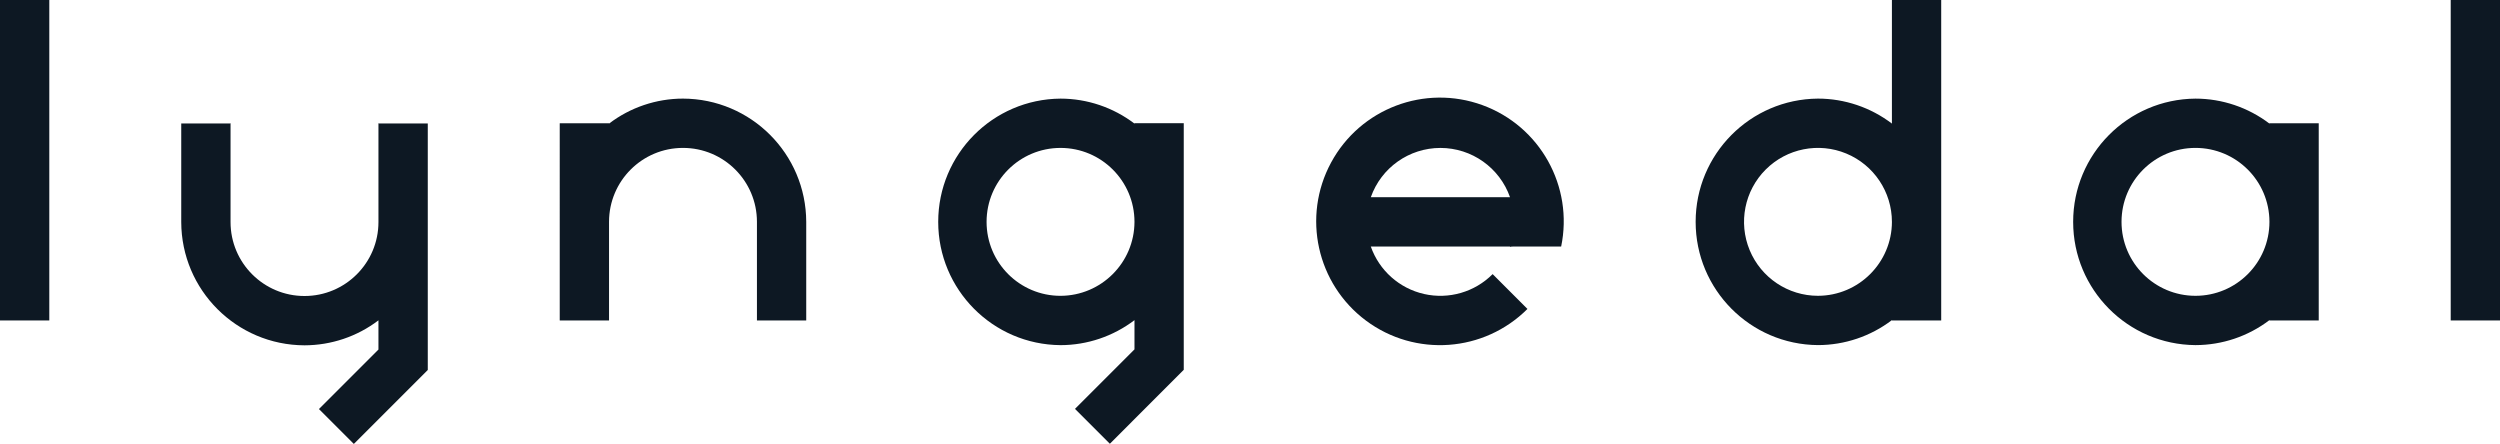 <svg viewBox="0 0 1814.84 322.24" xmlns="http://www.w3.org/2000/svg" data-name="Layer 2" id="Layer_2">
  <defs>
    <style>
      .cls-1 {
        fill: #0d1823;
      }
    </style>
  </defs>
  <g data-name="Layer 1" id="Layer_1-2">
    <g>
      <path d="M0,232.63V0h35.79v232.63H0Z" class="cls-1"></path>
      <path d="M310.52,89.64s.02.03.02.05v178.9s-.02.05-.05.05l-53.59,53.59h-.08l-25.25-25.25v-.07l43.16-43.16v-21.21c-15.43,11.75-34.29,18.11-53.69,18.14-49.35-.15-89.33-40.12-89.47-89.48v-71.57h36.12l-.33.25v71.32c0,29.65,24.03,53.68,53.68,53.68s53.69-24.03,53.69-53.68v-71.32l-.33-.25h36.07s.04,0,.05.01Z" class="cls-1"></path>
      <path d="M585.26,232.58s0,.03,0,.04c-.01.01-.02.01-.04.01h-35.68s-.03,0-.04-.01c0,0-.02-.02-.01-.04v-71.53c0-29.65-24.03-53.68-53.69-53.68s-53.68,24.03-53.68,53.68v71.53s-.02.05-.05.05h-35.69s-.05-.02-.05-.05V89.52s.02-.05.05-.05h35.69s.05.02.05.05v.2c15.43-11.75,34.29-18.12,53.68-18.14,49.35.14,89.32,40.11,89.47,89.46v71.53Z" class="cls-1"></path>
      <path d="M859.33,89.48v178.91s-.04.03-.04.03v.07l-53.56,53.61h-.07l-25.25-25.25v-.07l43.15-43.15v-21.23c-15.43,11.75-34.29,18.13-53.68,18.15-49.15-.37-88.8-40.32-88.8-89.48s39.65-89.1,88.8-89.48c19.4.02,38.25,6.4,53.68,18.14v-.27s0-.03.01-.04c0,0,.02-.01.04,0h35.69s.04.02.04.05ZM769.86,214.75c29.62-.08,53.61-24.07,53.7-53.68,0-29.65-24.03-53.69-53.68-53.69s-53.69,24.03-53.69,53.69,24.04,53.68,53.69,53.68h-.01Z" class="cls-1"></path>
      <path d="M1096.09,179.22l.09-.25h-101.07c6.11,17.38,20.72,30.39,38.69,34.46,17.97,4.07,36.76-1.39,49.76-14.44l25.27,25.28c-31.55,31.52-81.44,35.13-117.2,8.48-35.75-26.66-46.55-75.5-25.35-114.74,21.2-39.24,67.97-56.99,109.86-41.7,41.89,15.3,66.23,59,57.16,102.67h-35.06c-.72,0-1.45.09-2.15.25ZM1096.18,143.17c-7.55-21.43-27.8-35.78-50.53-35.78s-42.99,14.34-50.53,35.78h101.07Z" class="cls-1"></path>
      <path d="M1409.19.05v232.53s0,.03-.01.04c0,.01-.02.01-.04.01h-35.69s-.02,0-.04-.01c0,0-.01-.02,0-.04v-.2c-15.43,11.75-34.29,18.12-53.68,18.14-49.15-.36-88.8-40.32-88.8-89.47s39.65-89.1,88.8-89.47c19.39.02,38.25,6.39,53.68,18.14V.05s.02-.05.05-.05h35.7s.04.02.04.05ZM1373.41,161.05c0-21.71-13.08-41.29-33.14-49.6-20.06-8.31-43.15-3.71-58.5,11.64-15.35,15.35-19.94,38.45-11.63,58.5,8.31,20.06,27.88,33.14,49.6,33.14,29.61-.09,53.59-24.07,53.68-53.69Z" class="cls-1"></path>
      <path d="M1683.25,232.58s0,.03-.01.04c-.01.01-.02.01-.04.01h-35.68s-.02,0-.04-.01c-.01,0-.01-.02-.01-.04v-.19c-15.44,11.75-34.29,18.11-53.68,18.14-49.16-.36-88.81-40.32-88.81-89.47s39.65-89.1,88.81-89.47c19.39.02,38.24,6.39,53.68,18.13v-.19s0-.03.01-.04c.01-.01.02-.01.04-.01h35.68s.02,0,.04.01c0,0,.01.02.01.04v143.05ZM1647.47,161c-.04-29.64-24.08-53.64-53.72-53.63-29.64.02-53.66,24.05-53.66,53.68s24.02,53.67,53.66,53.69c29.64.01,53.68-23.99,53.72-53.63v-.11Z" class="cls-1"></path>
      <path d="M1779.06,232.63V0h35.78v232.63h-35.78Z" class="cls-1"></path>
    </g>
  </g>
</svg>